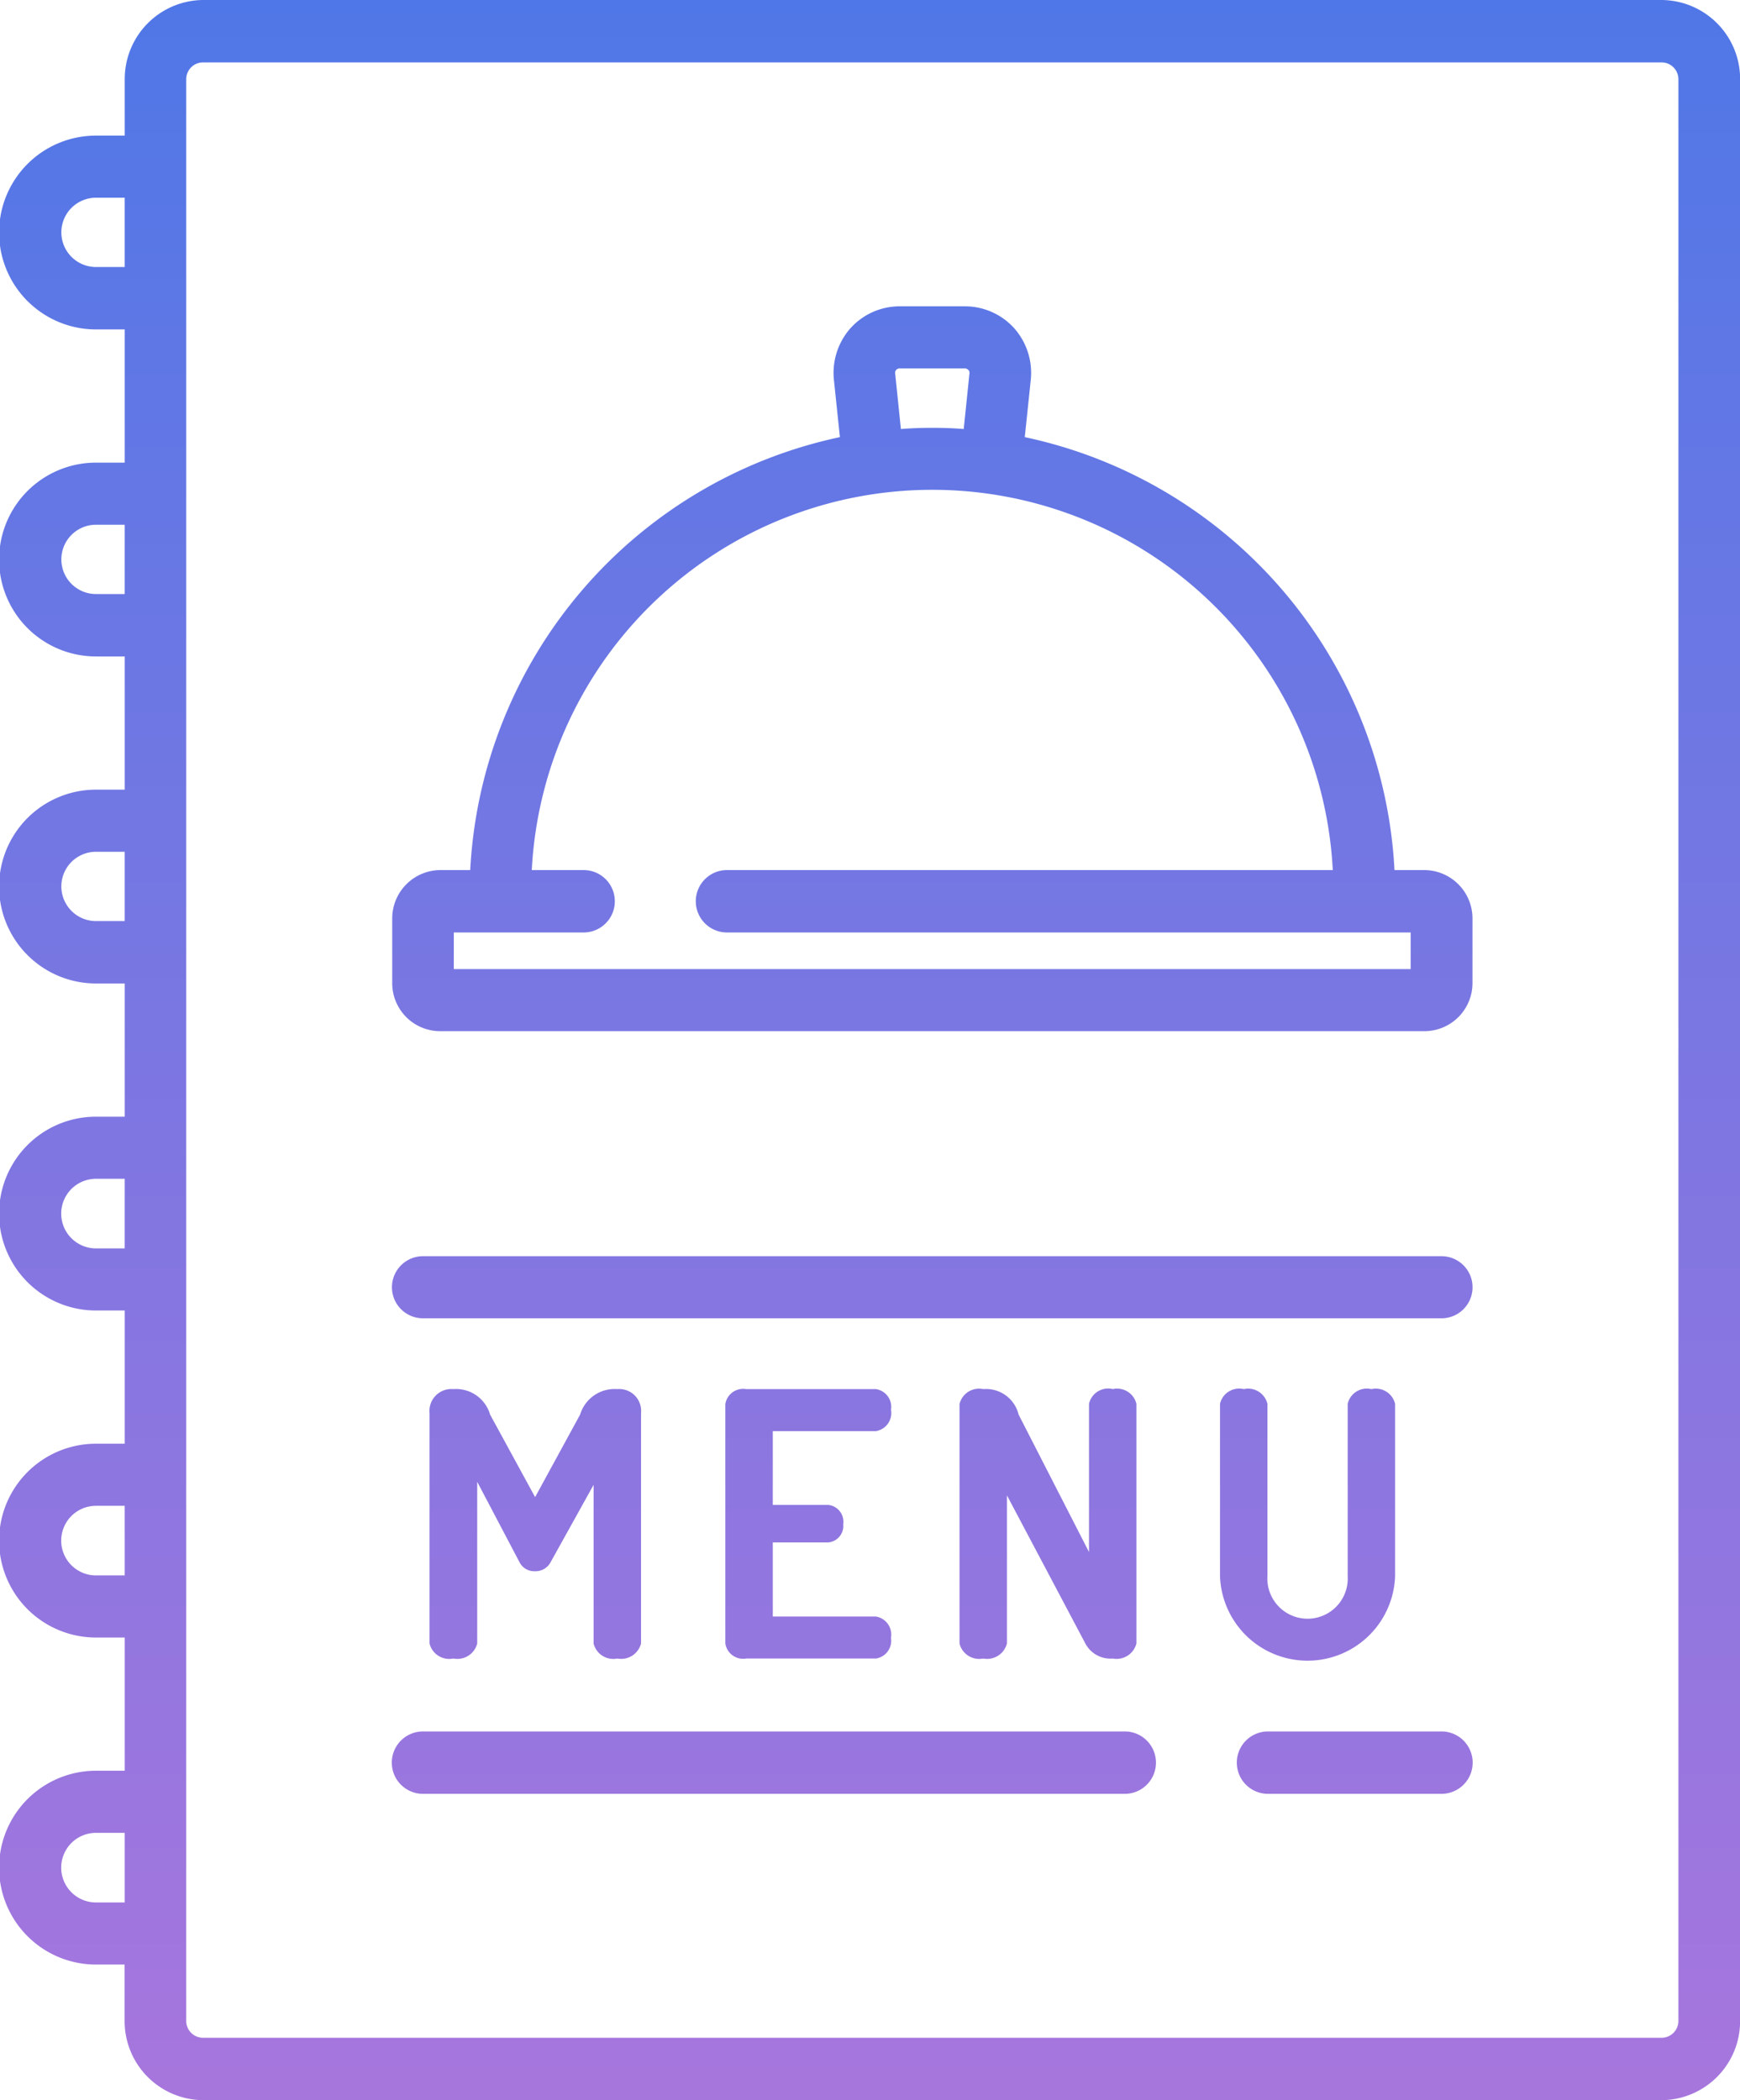 <svg xmlns="http://www.w3.org/2000/svg" xmlns:xlink="http://www.w3.org/1999/xlink" width="58" height="70" viewBox="0 0 58 70">
  <defs>
    <style>
      .cls-1 {
        fill-rule: evenodd;
        fill: url(#linear-gradient);
      }
    </style>
    <linearGradient id="linear-gradient" x1="809" y1="3634" x2="809" y2="3564" gradientUnits="userSpaceOnUse">
      <stop offset="0" stop-color="#a776dd"/>
      <stop offset="1" stop-color="#5077e7"/>
    </linearGradient>
  </defs>
  <path id="menu" class="cls-1" d="M835.385,3634H786.768a2.634,2.634,0,0,1-2.614-2.64v-1.88H783.2a3.23,3.23,0,0,1,0-6.46h0.958v-4.44H783.2a3.23,3.23,0,0,1,0-6.46h0.958v-4.44H783.2a3.23,3.23,0,0,1,0-6.46h0.958v-4.44H783.2a3.23,3.23,0,0,1,0-6.46h0.958v-4.44H783.2a3.23,3.23,0,0,1,0-6.46h0.958v-4.44H783.2a3.23,3.23,0,0,1,0-6.46h0.958v-1.88a2.634,2.634,0,0,1,2.614-2.64h48.617a2.635,2.635,0,0,1,2.615,2.64v64.72A2.635,2.635,0,0,1,835.385,3634Zm-51.232-8.91H783.2a1.16,1.16,0,0,0,0,2.32h0.957v-2.32Zm0-10.9H783.2a1.16,1.16,0,0,0,0,2.32h0.957v-2.32Zm0-10.9H783.2a1.16,1.16,0,0,0,0,2.32h0.957v-2.32Zm0-10.9H783.2a1.155,1.155,0,0,0,0,2.31h0.957v-2.31Zm0-10.9H783.2a1.155,1.155,0,0,0,0,2.31h0.957v-2.31Zm0-10.9H783.2a1.155,1.155,0,0,0,0,2.31h0.957v-2.31Zm51.794-3.95a0.561,0.561,0,0,0-.562-0.56H786.768a0.561,0.561,0,0,0-.561.56v64.72a0.561,0.561,0,0,0,.561.56h48.617a0.561,0.561,0,0,0,.562-0.56v-64.72Zm-7.9,57.15h-5.78a1.04,1.04,0,0,1,0-2.08h5.78A1.04,1.04,0,0,1,828.051,3623.79Zm0-15.85H794.1a1.035,1.035,0,0,1,0-2.07h33.949A1.035,1.035,0,0,1,828.051,3607.94Zm-0.572-9.57H794.674a1.6,1.6,0,0,1-1.6-1.61v-2.14a1.613,1.613,0,0,1,1.6-1.62h1a15.584,15.584,0,0,1,12.323-14.43l-0.2-1.91a2.249,2.249,0,0,1,.552-1.72,2.208,2.208,0,0,1,1.632-.73h2.194a2.212,2.212,0,0,1,1.632.73,2.245,2.245,0,0,1,.552,1.72l-0.2,1.91A15.586,15.586,0,0,1,826.483,3593h1a1.613,1.613,0,0,1,1.6,1.62v2.14A1.605,1.605,0,0,1,827.479,3598.37Zm-15.2-22.04a0.145,0.145,0,0,0-.106-0.05H809.98a0.147,0.147,0,0,0-.107.05,0.139,0.139,0,0,0-.035.11l0.192,1.86c0.346-.03.7-0.04,1.047-0.04s0.7,0.01,1.047.04l0.192-1.86A0.136,0.136,0,0,0,812.28,3576.33Zm14.744,18.75H804.233a1.04,1.04,0,0,1,0-2.08h20.193a13.368,13.368,0,0,0-26.7,0h1.728a1.04,1.04,0,0,1,0,2.08h-4.327v1.22h31.895v-1.22Zm-31.91,24.2a0.676,0.676,0,0,1-.791-0.5v-7.68a0.73,0.73,0,0,1,.791-0.8,1.181,1.181,0,0,1,1.228.85l1.5,2.75,1.5-2.75a1.2,1.2,0,0,1,1.241-.85,0.73,0.73,0,0,1,.79.8v7.68a0.684,0.684,0,0,1-.79.5,0.676,0.676,0,0,1-.791-0.5v-5.29l-1.423,2.56a0.569,0.569,0,0,1-.535.32,0.552,0.552,0,0,1-.522-0.32l-1.4-2.66v5.39A0.683,0.683,0,0,1,795.114,3619.28Zm14.09-1.4a0.611,0.611,0,0,1,.5.71,0.6,0.6,0,0,1-.5.69h-4.327a0.6,0.6,0,0,1-.694-0.5v-7.98a0.6,0.6,0,0,1,.694-0.5H809.2a0.6,0.6,0,0,1,.5.69,0.611,0.611,0,0,1-.5.71h-3.44v2.46h1.848a0.563,0.563,0,0,1,.5.64,0.553,0.553,0,0,1-.5.61h-1.848v2.47h3.44Zm7.891-7.58a0.662,0.662,0,0,1,.79.49v7.99a0.683,0.683,0,0,1-.79.5,0.944,0.944,0,0,1-.911-0.5l-2.615-4.94v4.94a0.683,0.683,0,0,1-.79.5,0.676,0.676,0,0,1-.79-0.5v-7.98a0.668,0.668,0,0,1,.79-0.5,1.116,1.116,0,0,1,1.18.85l2.346,4.58v-4.94A0.655,0.655,0,0,1,817.1,3610.3ZM794.1,3621.71h23.392a1.04,1.04,0,0,1,0,2.08H794.1A1.04,1.04,0,0,1,794.1,3621.71Zm27.357-11.41a0.662,0.662,0,0,1,.79.49v5.75a1.34,1.34,0,1,0,2.676,0v-5.75h0a0.655,0.655,0,0,1,.79-0.49,0.662,0.662,0,0,1,.79.49v5.75a2.92,2.92,0,0,1-5.836,0v-5.75A0.655,0.655,0,0,1,821.459,3610.3Z" transform="translate(-780 -3564)"/>
</svg>
